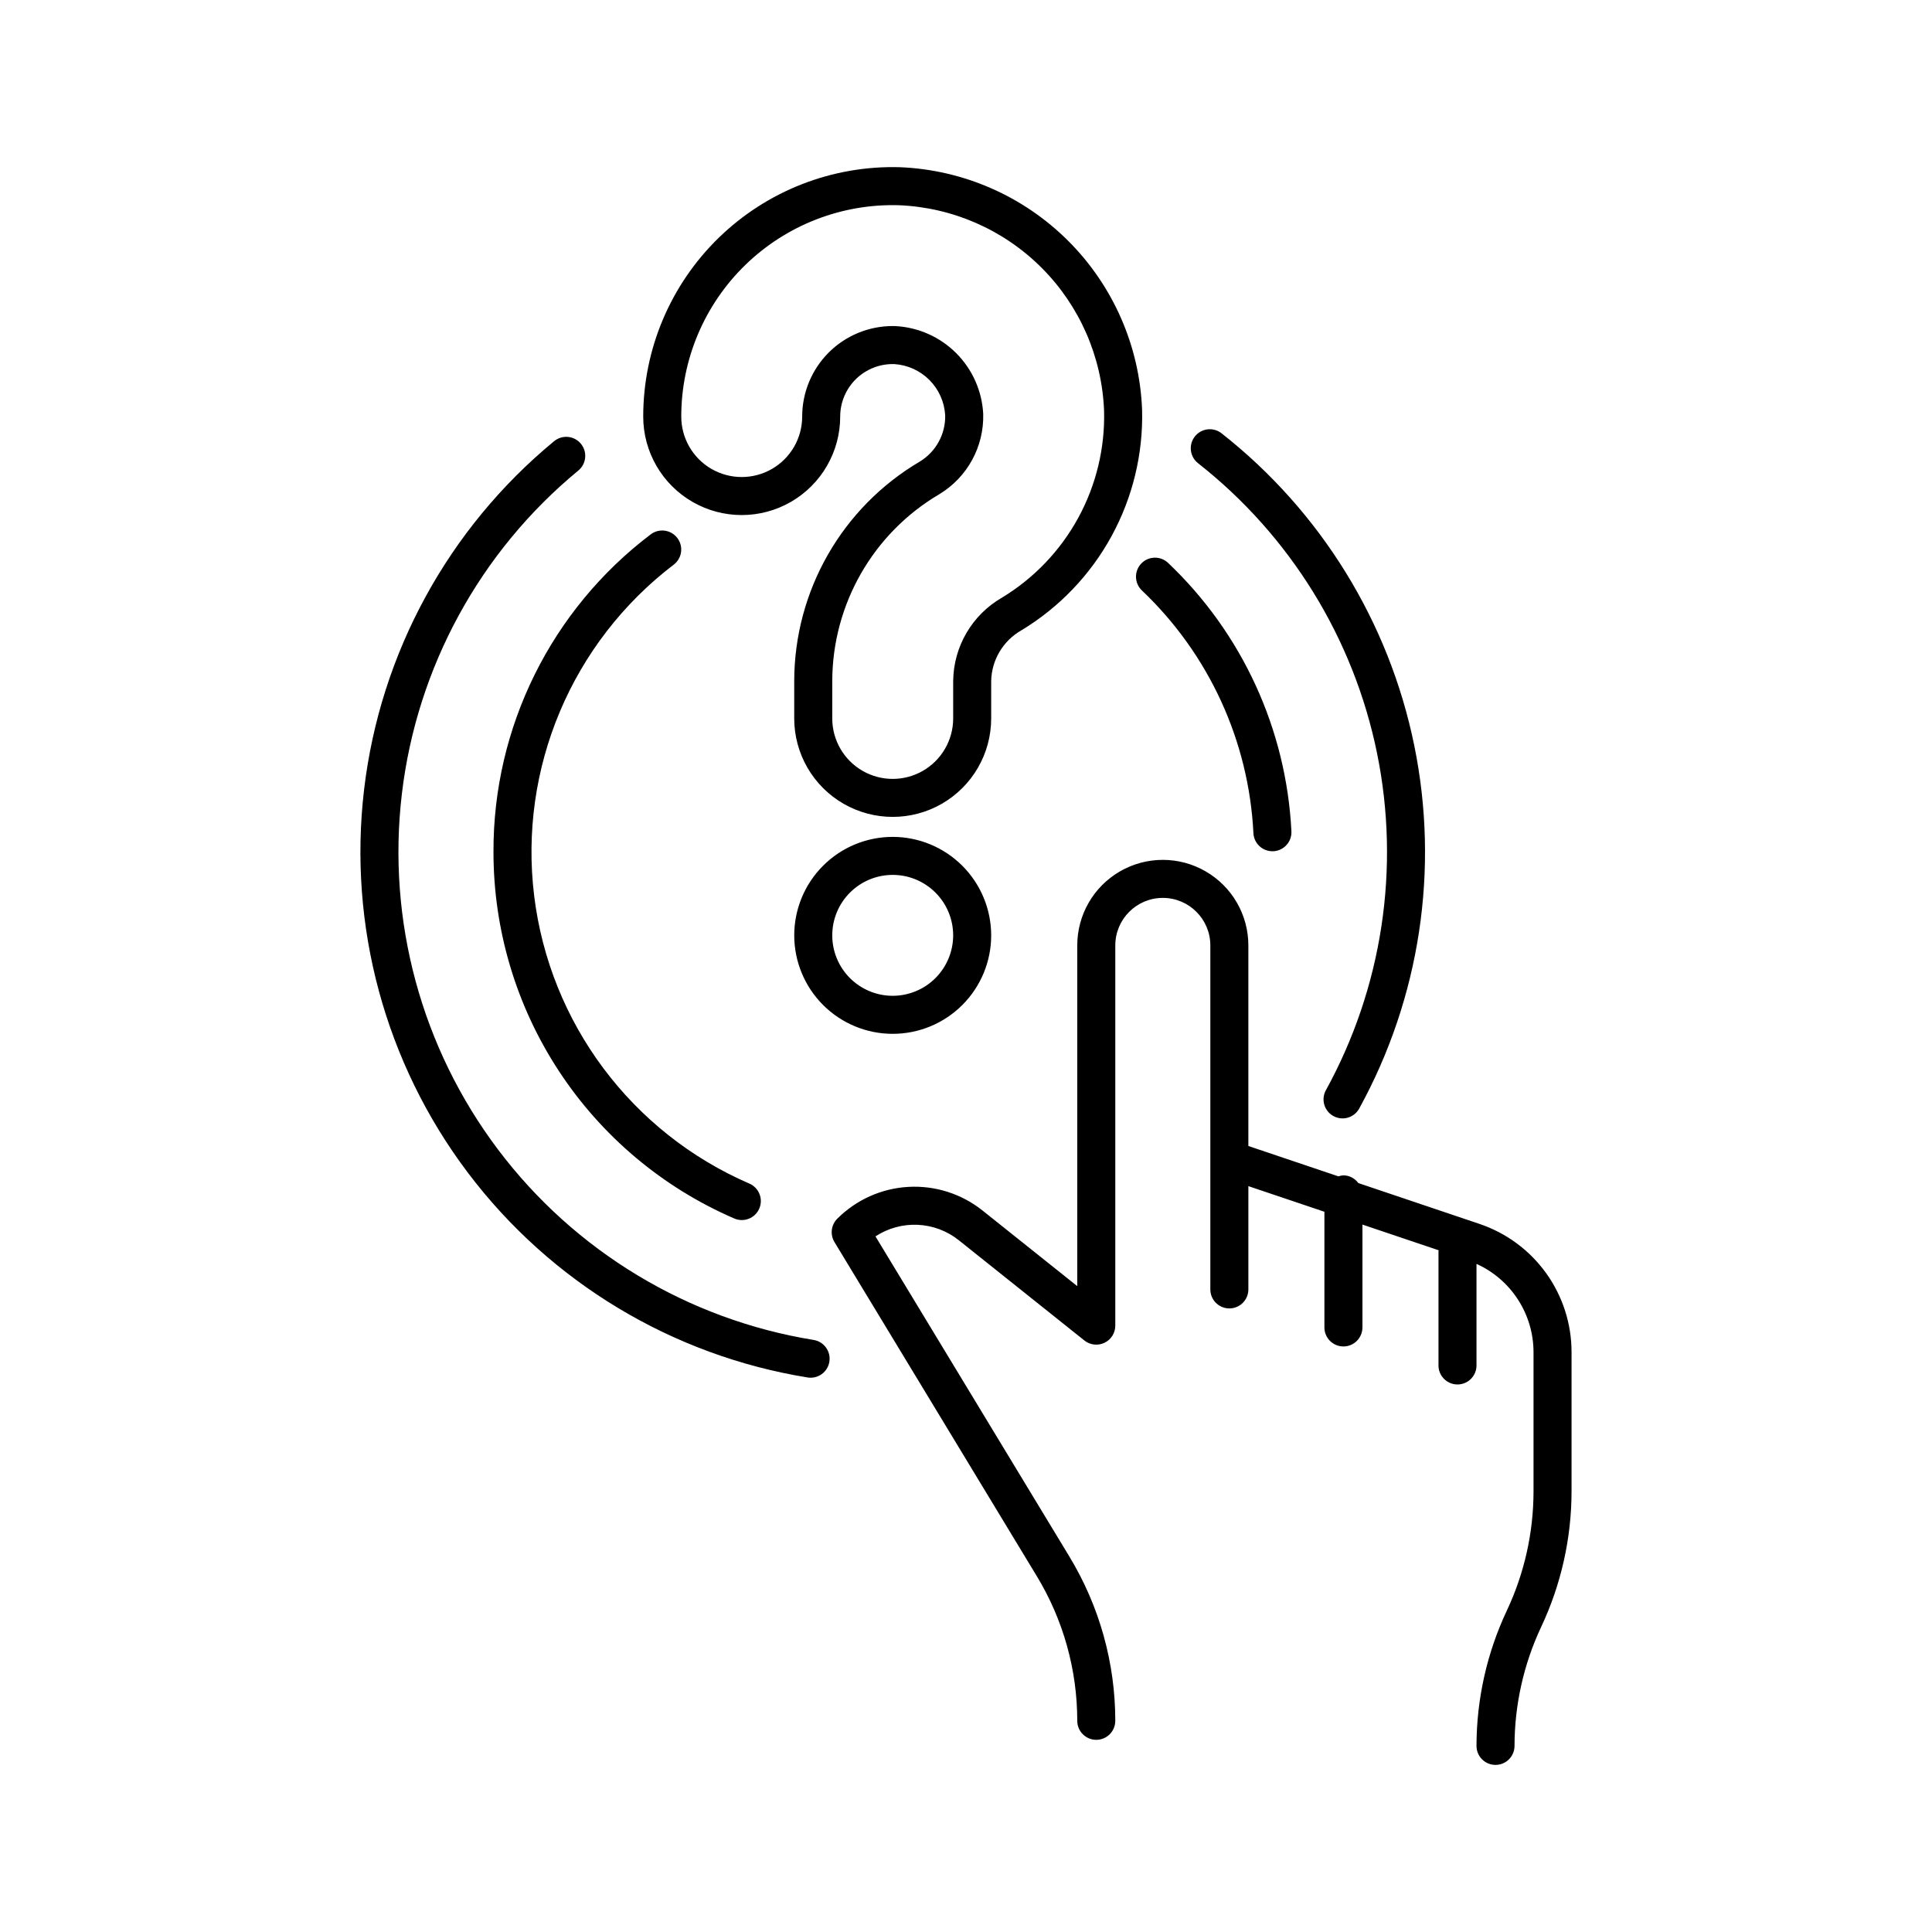 <?xml version="1.0" encoding="UTF-8"?>
<!-- Uploaded to: SVG Repo, www.svgrepo.com, Generator: SVG Repo Mixer Tools -->
<svg fill="#000000" width="800px" height="800px" version="1.1" viewBox="144 144 512 512" xmlns="http://www.w3.org/2000/svg">
 <path d="m550.4 539.28v-36.941c-0.004-4.941-1.434-9.773-4.113-13.922-2.68-4.152-6.5-7.441-11-9.477v26.922c0 2.781-2.254 5.035-5.039 5.035-2.781 0-5.035-2.254-5.035-5.035v-30.23c0-0.102 0.051-0.188 0.059-0.293l-20.211-6.812v27.258h-0.004c0 2.781-2.254 5.039-5.035 5.039-2.785 0-5.039-2.258-5.039-5.039v-30.656l-20.152-6.793v27.375c0 2.781-2.254 5.035-5.039 5.035-2.781 0-5.039-2.254-5.039-5.035v-91.164c0-6.953-5.637-12.594-12.594-12.594-6.957 0-12.594 5.641-12.594 12.594v100.76c-0.004 1.938-1.109 3.703-2.856 4.539-1.742 0.84-3.812 0.609-5.328-0.598l-33.258-26.547v-0.004c-3.106-2.484-6.914-3.922-10.887-4.109-3.973-0.188-7.898 0.887-11.227 3.066l51.41 84.887c7.945 13.117 12.145 28.156 12.145 43.492 0 2.781-2.258 5.039-5.039 5.039s-5.039-2.258-5.039-5.039c0-13.492-3.695-26.73-10.684-38.273l-53.664-88.609c-1.199-1.988-0.891-4.535 0.746-6.176 5.031-5.035 11.742-8.043 18.852-8.438 7.109-0.398 14.113 1.84 19.672 6.285l25.078 20.016v-90.293c0-8.098 4.32-15.582 11.336-19.633 7.016-4.051 15.656-4.051 22.672 0 7.016 4.051 11.336 11.535 11.336 19.633v53.156l23.867 8.047v-0.004c0.426-0.148 0.871-0.238 1.324-0.266 1.562 0.02 3.027 0.777 3.945 2.043l32.098 10.82v0.004c7.117 2.394 13.301 6.965 17.684 13.062 4.379 6.098 6.734 13.418 6.731 20.93v36.941c-0.02 12.395-2.766 24.633-8.039 35.848-4.644 9.871-7.062 20.645-7.074 31.555 0 2.781-2.258 5.035-5.039 5.035-2.785 0-5.039-2.254-5.039-5.035 0.016-12.398 2.762-24.641 8.039-35.855 4.644-9.871 7.059-20.641 7.074-31.547zm-53.043-99.52c1.172 0.645 2.551 0.801 3.832 0.43 1.285-0.371 2.367-1.238 3.012-2.41 16.109-29.312 21.285-63.395 14.602-96.172-6.68-32.773-24.785-62.113-51.082-82.781-2.188-1.719-5.356-1.34-7.074 0.844-1.723 2.188-1.344 5.356 0.844 7.078 24.422 19.191 41.234 46.43 47.441 76.863 6.203 30.434 1.402 62.082-13.555 89.305-0.645 1.168-0.801 2.547-0.43 3.832 0.375 1.285 1.242 2.367 2.41 3.012zm-206.51-178.84c-28.055 23.129-46.098 56.203-50.359 92.312-4.266 36.113 5.578 72.477 27.477 101.51 21.898 29.027 54.16 48.484 90.051 54.301 2.75 0.445 5.336-1.422 5.777-4.172 0.441-2.746-1.426-5.332-4.172-5.773-33.328-5.406-63.285-23.473-83.617-50.43-20.332-26.957-29.469-60.723-25.508-94.258 3.961-33.531 20.715-64.238 46.77-85.715 2.144-1.773 2.449-4.949 0.68-7.094-1.773-2.148-4.949-2.453-7.098-0.68zm155.59 32.43 0.004-0.004c-0.922 0.969-1.422 2.262-1.391 3.598 0.031 1.336 0.594 2.606 1.562 3.527 17.754 16.852 28.34 39.891 29.559 64.336 0.137 2.68 2.348 4.777 5.027 4.781 0.09 0 0.172-0.004 0.262-0.008v0.004c2.777-0.145 4.918-2.508 4.777-5.289-1.348-27.023-13.051-52.492-32.68-71.121-2.016-1.914-5.199-1.836-7.117 0.172zm-171.66 76.422c-0.008 20.652 6.031 40.855 17.371 58.117 11.34 17.266 27.484 30.828 46.441 39.023 2.555 1.105 5.519-0.066 6.625-2.621 1.105-2.555-0.066-5.523-2.621-6.629-31.203-13.496-52.91-42.523-57.035-76.27-4.121-33.746 9.957-67.145 36.992-87.758 2.211-1.688 2.637-4.848 0.949-7.059-1.688-2.215-4.848-2.641-7.062-0.953-26.344 19.941-41.773 51.109-41.66 84.148zm171.89-117.23c0.309 11.703-2.484 23.277-8.102 33.551-5.613 10.273-13.848 18.875-23.863 24.934-4.859 2.754-7.91 7.863-8.027 13.445v9.949c-0.012 9.316-4.988 17.918-13.059 22.574-8.07 4.652-18.008 4.652-26.078 0-8.07-4.656-13.047-13.258-13.059-22.574v-9.949c0.031-23.895 12.676-46 33.258-58.137 4.309-2.606 6.883-7.32 6.746-12.352-0.219-3.508-1.707-6.812-4.191-9.301-2.484-2.484-5.793-3.977-9.297-4.195-3.762-0.113-7.41 1.305-10.109 3.922-2.699 2.621-4.223 6.223-4.223 9.988 0 9.324-4.977 17.938-13.051 22.602-8.074 4.66-18.023 4.66-26.098 0-8.074-4.664-13.051-13.277-13.051-22.602 0-17.859 7.227-34.957 20.031-47.406 12.805-12.445 30.098-19.184 47.949-18.68 16.82 0.668 32.773 7.648 44.676 19.551 11.902 11.906 18.883 27.859 19.547 44.68zm-10.078 0.277c-0.562-14.258-6.477-27.777-16.562-37.867-10.09-10.09-23.609-16.004-37.867-16.566-15.129-0.43-29.789 5.281-40.641 15.832-10.855 10.551-16.977 25.043-16.977 40.18 0 5.723 3.055 11.012 8.012 13.875 4.957 2.859 11.062 2.859 16.02 0 4.957-2.863 8.012-8.152 8.012-13.875 0-6.363 2.527-12.465 7.023-16.965 4.5-4.496 10.602-7.023 16.961-7.027 0.234 0 0.469 0.004 0.703 0.012 6.078 0.309 11.824 2.863 16.125 7.164s6.856 10.047 7.164 16.125c0.113 4.254-0.902 8.461-2.941 12.195-2.043 3.734-5.035 6.859-8.676 9.059-17.547 10.328-28.34 29.152-28.387 49.512v9.949c0.008 5.719 3.062 10.996 8.016 13.852 4.953 2.859 11.055 2.859 16.008 0 4.953-2.856 8.008-8.133 8.02-13.852v-9.949c0.098-9.117 5-17.508 12.895-22.07 8.492-5.137 15.473-12.43 20.23-21.137 4.762-8.711 7.129-18.523 6.863-28.445zm-29.914 139.06c0 6.922-2.75 13.559-7.644 18.453-4.891 4.894-11.531 7.644-18.453 7.644-6.922 0-13.559-2.75-18.453-7.644-4.894-4.894-7.644-11.531-7.644-18.453s2.75-13.559 7.644-18.453c4.891-4.894 11.531-7.644 18.453-7.644 6.918 0.008 13.551 2.758 18.445 7.652 4.894 4.891 7.644 11.523 7.652 18.445zm-10.078 0h0.004c0-4.25-1.688-8.324-4.691-11.328-3.008-3.008-7.082-4.695-11.332-4.695-4.246 0-8.324 1.688-11.328 4.691-3.004 3.004-4.691 7.082-4.691 11.328-0.004 4.25 1.684 8.324 4.688 11.332 3.008 3.004 7.082 4.691 11.332 4.691 4.246-0.004 8.32-1.691 11.324-4.695s4.691-7.078 4.699-11.324z"/>
</svg>